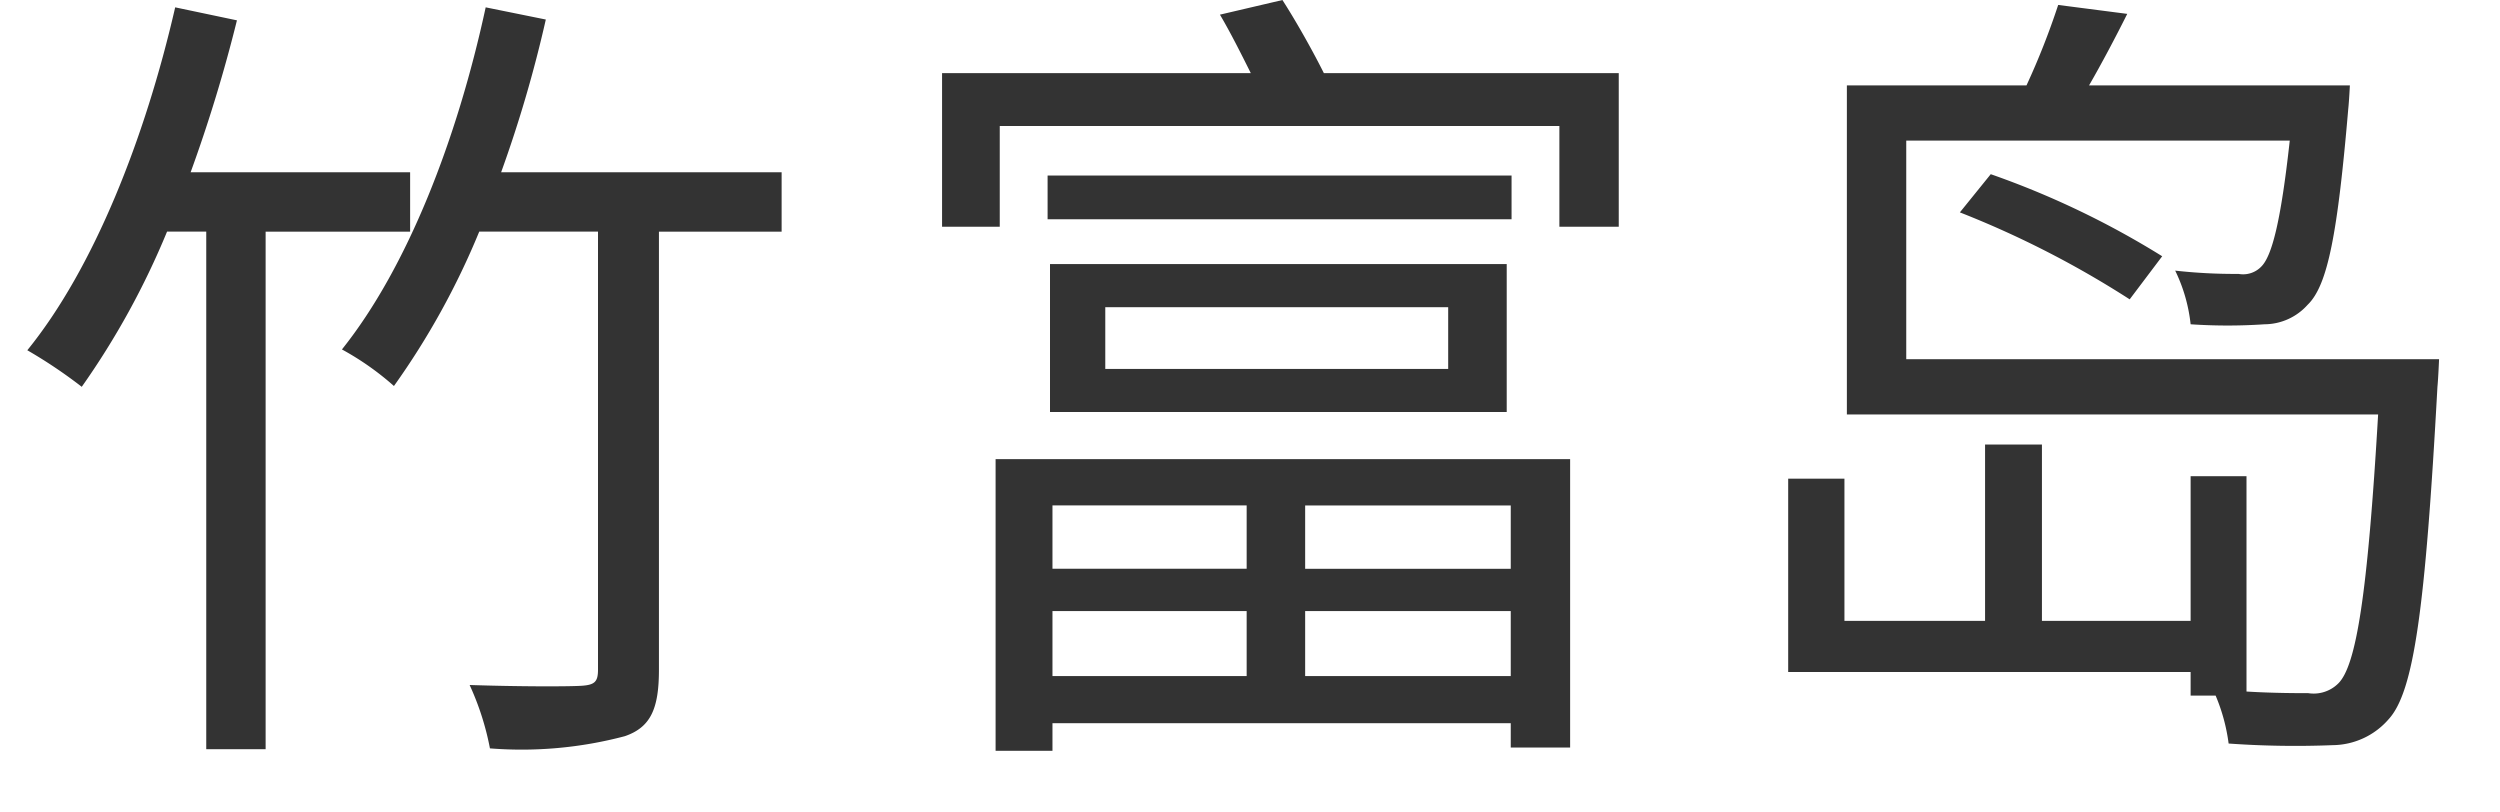 <svg height="26" viewBox="0 0 80 26" width="80" xmlns="http://www.w3.org/2000/svg"><path d="m386.124 389.413v-1.9h-7.024a48 48 0 0 0 1.482-4.862l-1.976-.416c-.962 4.186-2.6 8.346-4.732 10.973a15.6 15.6 0 0 1 1.742 1.17 25.328 25.328 0 0 0 2.73-4.967h1.254v16.563h1.9v-16.561h4.629zm11.882-1.9h-8.97a40.975 40.975 0 0 0 1.43-4.888l-1.924-.39c-.91 4.212-2.5 8.32-4.6 10.947a9 9 0 0 1 1.664 1.17 24.5 24.5 0 0 0 2.73-4.941h3.8v14.015c0 .39-.1.494-.546.52-.468.026-1.976.026-3.562-.026a8.752 8.752 0 0 1 .65 2.028 12.875 12.875 0 0 0 4.316-.39c.832-.286 1.092-.884 1.092-2.132v-14.013h3.926v-1.9zm14.887 10.661v2.026h-6.214v-2.028h6.214zm8.451 2.028h-6.579v-2.028h6.579v2.026zm-6.579 3.432v-2.08h6.579v2.08zm-8.086-2.08h6.214v2.08h-6.214zm-1.82 4.472h1.82v-.884h14.665v.78h1.9v-9.23h-18.385zm16.511-18.409h-14.847v1.4h14.847zm-13 4.213h10.972v1.976h-10.973v-1.976zm12.845 3.354v-4.733h-14.615v4.733h14.613zm-5.851-10.843c-.338-.676-.858-1.612-1.326-2.34l-2 .468c.338.572.676 1.248.988 1.872h-9.88v4.914h1.846v-3.224h17.908v3.224h1.9v-4.914h-9.439zm18.636 9.159v-7h12.272c-.286 2.6-.572 3.692-.91 4.03a.806.806 0 0 1 -.728.235 17.212 17.212 0 0 1 -2.028-.105 5.183 5.183 0 0 1 .494 1.717 17.61 17.61 0 0 0 2.366 0 1.86 1.86 0 0 0 1.378-.624c.65-.624.962-2.315 1.3-6.267.026-.234.052-.754.052-.754h-8.346c.39-.676.832-1.508 1.222-2.288l-2.21-.286a23.816 23.816 0 0 1 -1.014 2.574h-5.748v10.531h17c-.338 5.772-.7 8.034-1.274 8.606a1.116 1.116 0 0 1 -.962.312c-.338 0-1.118 0-1.976-.052v-6.89h-1.788v4.628h-4.758v-5.642h-1.82v5.642h-4.5v-4.55h-1.8v6.188h12.878v.754h.8a5.879 5.879 0 0 1 .416 1.534 30.02 30.02 0 0 0 3.328.052 2.4 2.4 0 0 0 1.794-.832c.806-.884 1.17-3.51 1.56-10.634.026-.26.052-.884.052-.884h-17.05zm8.19-3.3a27.658 27.658 0 0 0 -5.486-2.626l-.988 1.222a30.938 30.938 0 0 1 5.434 2.783z" fill="#333" fill-rule="evenodd" transform="translate(-373 -382)"/></svg>